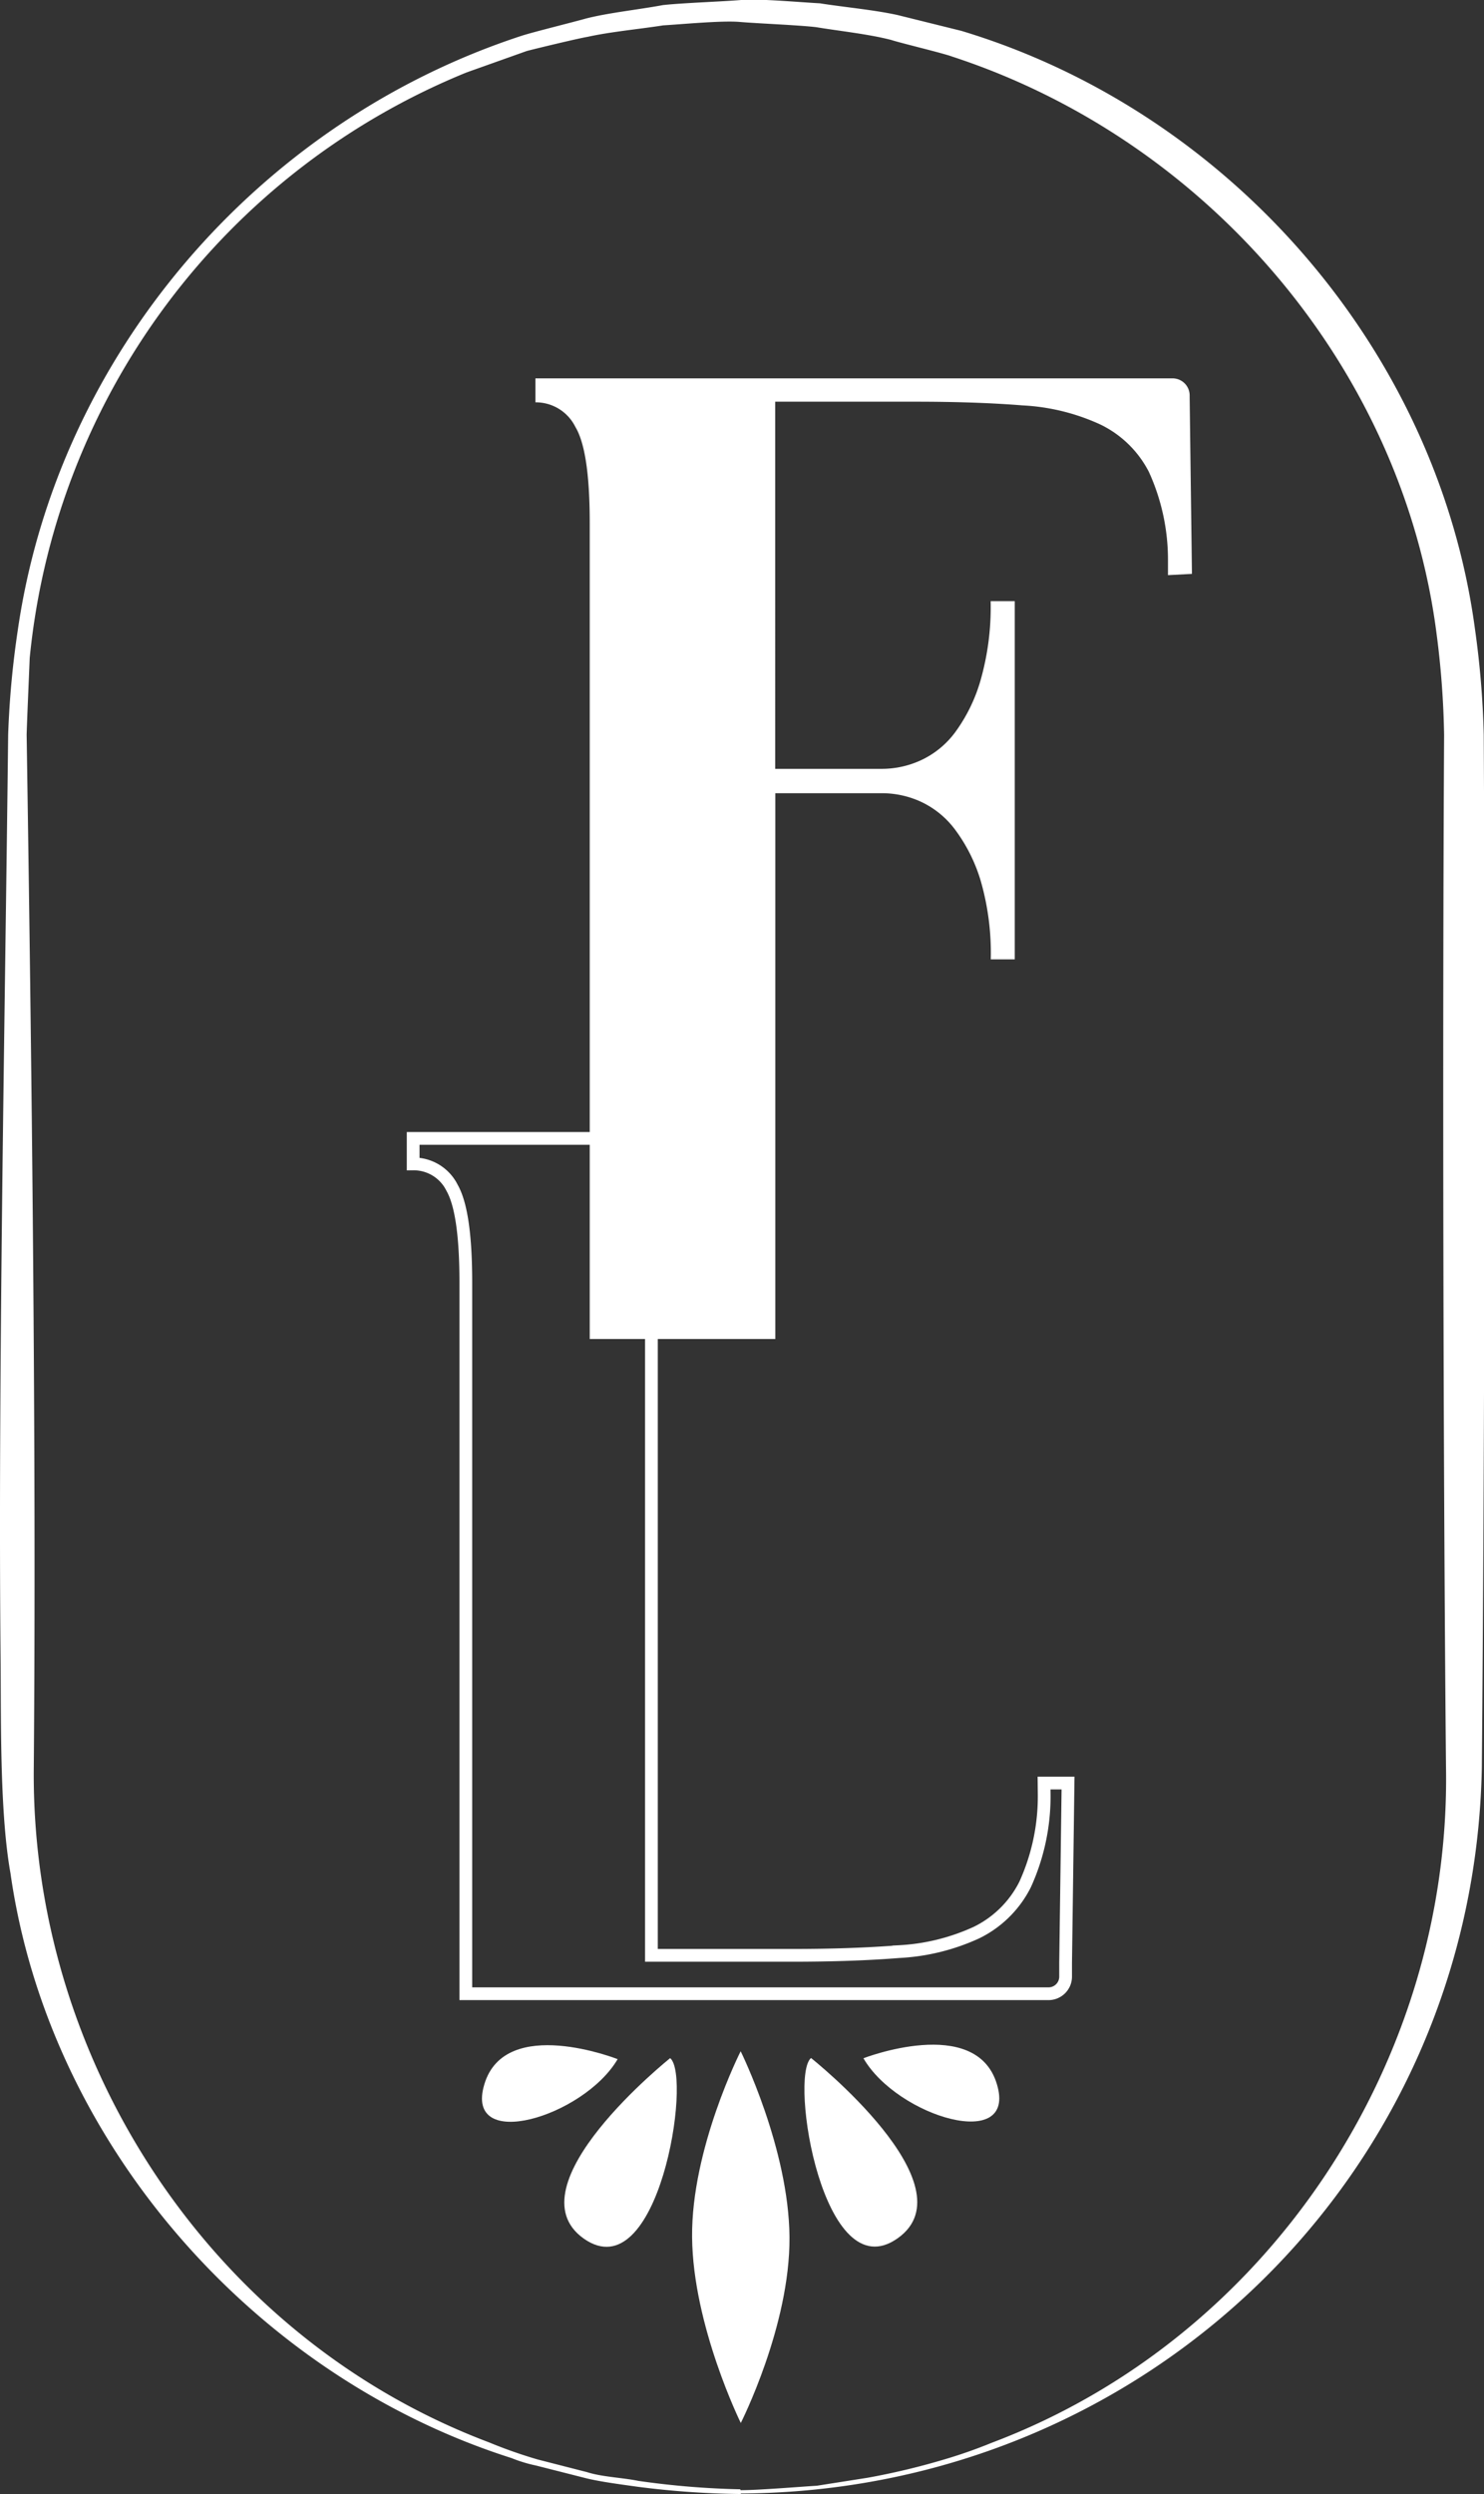 <svg xmlns="http://www.w3.org/2000/svg" viewBox="0 0 116.41 195.57"><rect x="0" y="0" width="116.41" height="195.57" fill="#333333" stroke="none"/><defs><style>.cls-1{fill:#fff;}.cls-2{fill:none;stroke:#fff;stroke-miterlimit:10;}</style></defs><g id="Calque_2" data-name="Calque 2"><g id="Calque_1-2" data-name="Calque 1"><path class="cls-1" d="M58.09,195.57A68,68,0,0,1,50,195c-1.2-.17-2.85-.38-4-.66l-3.94-1a11.38,11.38,0,0,1-1.94-.59C19.88,186.32,3.82,168,.82,146.88,0,142.33.08,135.21.05,130.54c-.22-22,.34-50.77.59-72.94a71.54,71.54,0,0,1,.75-8.15C4.5,27.84,20.25,9.55,40.94,2.8c.86-.28,4.05-1.07,5-1.34C47.72,1,50.07.76,52,.4c1.39-.16,4.7-.28,6.14-.4s4.76.19,6.17.26c1.89.3,4.24.51,6.1.92l5,1.24c21,6.32,37.35,25,40.29,46.9a71.11,71.11,0,0,1,.69,8.28c.12,23.49.06,57.56-.15,81-.6,31.9-26.37,56.76-58.11,56.93Zm0-.3c1.43,0,4.67-.27,6-.35l4-.63A55.27,55.27,0,0,0,74,192.88a39,39,0,0,0,3.8-1.33c21.71-8.19,36-29.87,35.63-52.91-.22-23.48-.28-57.55-.15-81a68.75,68.75,0,0,0-.58-7.86c-2.66-20.93-18-38.8-38-45.34-.75-.28-4-1.05-4.8-1.31-1.78-.46-4.07-.7-5.88-1-1.34-.16-4.59-.29-6-.41s-4.61.19-6,.27c-1.84.29-4.13.5-5.93.9C45.4,3,42,3.82,41.32,4L36.6,5.68A55.42,55.42,0,0,0,2.33,51.6c-.05,1.25-.2,4.68-.24,6,.39,25.34.77,55.85.56,81-.24,23.06,14,44.74,35.71,52.92a37.44,37.44,0,0,0,3.81,1.34l3.9,1c1.14.37,2.8.43,4,.68a65.21,65.21,0,0,0,8,.66Z"/><path class="cls-1" d="M77.72,75.23a20.5,20.5,0,0,0-.79-6.16,12.86,12.86,0,0,0-2-4,7.06,7.06,0,0,0-2.71-2.21,7.32,7.32,0,0,0-3-.66h-8.4V105H46.26V41c0-3.76-.37-6.27-1.13-7.53A3.46,3.46,0,0,0,42,31.55V29.67H92A1.34,1.34,0,0,1,93.32,31v.1L93.5,45l-1.88.1V44a16.59,16.59,0,0,0-1.5-7,8.37,8.37,0,0,0-3.8-3.71,16.56,16.56,0,0,0-6.11-1.5q-3.61-.29-8.4-.29h-11V60.29h8.4a7.32,7.32,0,0,0,3-.66,7,7,0,0,0,2.71-2.2,12.9,12.9,0,0,0,2-4.09,20.92,20.92,0,0,0,.79-6.2H79.6V75.23Z"/><path class="cls-2" d="M81.9,139.82h1.88l-.19,14.09V155a1.34,1.34,0,0,1-1.34,1.34H36.54V100.56q0-5.53-1.08-7.42a3.36,3.36,0,0,0-3.05-1.87v-2H49.76a1.34,1.34,0,0,1,1.34,1.34v62.72h11q4.78,0,8.4-.29a16.56,16.56,0,0,0,6.11-1.5,8.38,8.38,0,0,0,3.8-3.76,16.69,16.69,0,0,0,1.5-7Z"/><g id="O_20"><path class="cls-1" d="M78.19,163.4c-1.66-5.42-10.46-2-10.46-2C70.4,166,79.86,168.81,78.19,163.4Z"/><path class="cls-1" d="M70.41,175.52c5.84-4.11-6.79-14.14-6.79-14.14C61.89,162.83,64.57,179.64,70.41,175.52Z"/><path class="cls-1" d="M48.45,161.47S39.65,158,38,163.42,45.79,166,48.45,161.47Z"/><path class="cls-1" d="M45.79,175.54c5.85,4.11,8.51-12.71,6.78-14.15C52.57,161.39,40,171.43,45.79,175.54Z"/><path class="cls-1" d="M58.11,190s3.87-7.62,3.82-14.57-3.83-14.58-3.83-14.58h0s-3.87,7.62-3.81,14.57S58.11,190,58.11,190Z"/></g></g></g></svg>